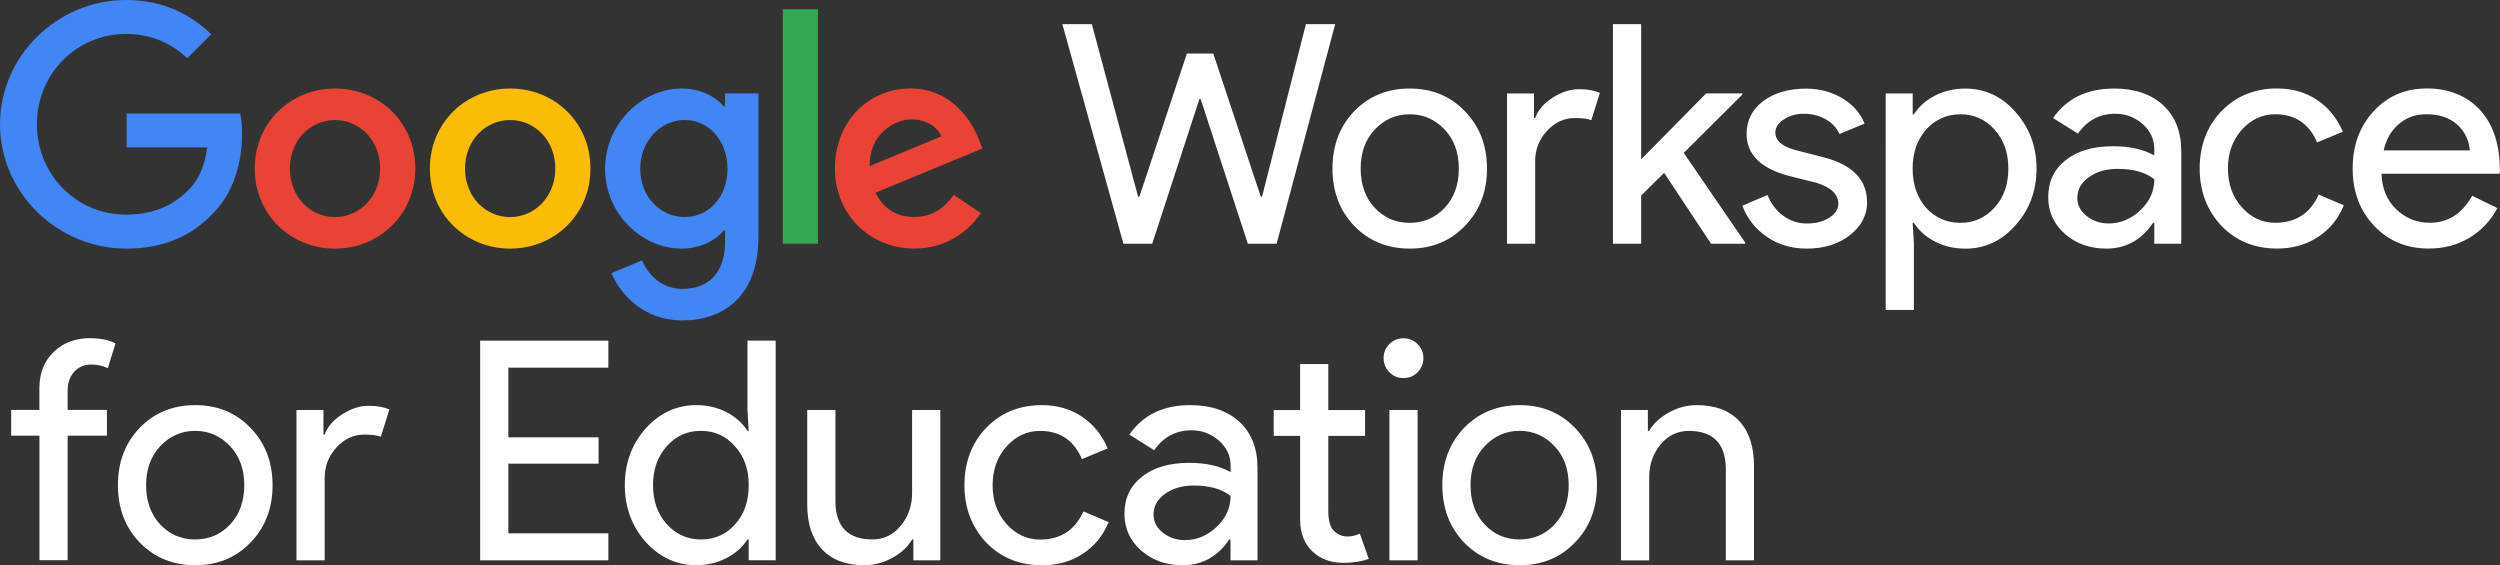 <?xml version="1.0" encoding="UTF-8"?>
<svg id="Layer_2" data-name="Layer 2" xmlns="http://www.w3.org/2000/svg" viewBox="0 0 413.2 93.42">
  <rect x="0" y="0" width="413.2" height="93.42" fill="#333333" stroke="none"/>
  <defs>
    <style>
      .cls-1 {
        fill: #34a853;
      }

      .cls-1, .cls-2, .cls-3, .cls-4, .cls-5, .cls-6 {
        stroke-width: 0px;
      }

      .cls-2 {
        fill: #4285f4;
      }

      .cls-3 {
        fill: #fff;
      }

      .cls-4 {
        fill: #e94335;
      }

      .cls-5 {
        fill: #fbbc04;
      }

      .cls-6 {
        fill: #ea4335;
      }
    </style>
  </defs>
  <g id="Layer_1-2" data-name="Layer 1">
    <g>
      <path class="cls-3" d="m215.81,3.99h4.87l-9.68,36.29h-4.76l-7.8-23.92h-.2l-7.8,23.92h-4.76l-10.09-36.29h4.87l7.65,28.53h.2l7.86-23.67h4.36l7.86,23.67h.2l7.25-28.53Zm4.42,23.87c0-3.82,1.2-6.98,3.6-9.48,2.43-2.5,5.49-3.75,9.17-3.75s6.72,1.25,9.12,3.75c2.43,2.5,3.65,5.66,3.65,9.48s-1.22,7.01-3.65,9.48c-2.4,2.5-5.44,3.75-9.12,3.75s-6.74-1.25-9.17-3.75c-2.4-2.5-3.6-5.66-3.6-9.48Zm4.66,0c0,2.67.78,4.83,2.33,6.49,1.55,1.66,3.48,2.48,5.78,2.48s4.22-.83,5.78-2.48c1.55-1.65,2.33-3.82,2.33-6.49s-.78-4.78-2.33-6.44c-1.59-1.69-3.51-2.53-5.78-2.53s-4.19.84-5.78,2.53c-1.55,1.66-2.33,3.8-2.33,6.44Zm28.85,12.42h-4.66V15.45h4.46v4.05h.2c.47-1.32,1.44-2.44,2.91-3.37,1.47-.93,2.91-1.39,4.33-1.39s2.5.2,3.45.61l-1.42,4.51c-.57-.24-1.49-.35-2.74-.35-1.76,0-3.29.71-4.59,2.13-1.3,1.42-1.95,3.07-1.95,4.97v13.68Zm34.69,0h-5.63l-7.75-11.71-3.8,3.75v7.96h-4.66V3.99h4.66v22.35l10.74-10.9h5.98v.2l-9.68,9.63,10.14,14.8v.2Zm20.17-6.89c0,2.16-.95,3.99-2.84,5.47-1.89,1.49-4.27,2.23-7.15,2.23-2.5,0-4.7-.65-6.59-1.95-1.89-1.3-3.24-3.02-4.05-5.14l4.16-1.77c.61,1.49,1.49,2.64,2.66,3.47,1.17.83,2.44,1.24,3.83,1.24,1.49,0,2.73-.32,3.72-.96,1-.64,1.5-1.4,1.5-2.28,0-1.59-1.22-2.75-3.65-3.5l-4.26-1.06c-4.83-1.22-7.25-3.55-7.25-6.99,0-2.26.92-4.08,2.76-5.45,1.84-1.37,4.2-2.05,7.07-2.05,2.2,0,4.18.52,5.95,1.57,1.77,1.05,3.02,2.45,3.72,4.21l-4.16,1.72c-.47-1.05-1.24-1.87-2.31-2.46-1.06-.59-2.26-.89-3.57-.89-1.22,0-2.31.3-3.27.91-.96.61-1.44,1.35-1.44,2.23,0,1.42,1.33,2.43,4,3.04l3.75.96c4.93,1.22,7.4,3.7,7.4,7.45Zm16.19,7.7c-1.82,0-3.49-.39-4.99-1.17-1.5-.78-2.66-1.81-3.47-3.09h-.2l.2,3.45v10.95h-4.66V15.45h4.46v3.45h.2c.81-1.28,1.97-2.31,3.47-3.09,1.5-.78,3.17-1.17,4.99-1.17,3.28,0,6.05,1.28,8.31,3.85,2.33,2.6,3.5,5.73,3.5,9.38s-1.17,6.81-3.5,9.38c-2.26,2.57-5.03,3.85-8.31,3.85Zm-.76-4.26c2.23,0,4.11-.84,5.63-2.53,1.52-1.66,2.28-3.8,2.28-6.44s-.76-4.75-2.28-6.44c-1.52-1.69-3.4-2.53-5.63-2.53s-4.16.84-5.68,2.53c-1.49,1.69-2.23,3.84-2.23,6.44s.74,4.8,2.23,6.49c1.52,1.66,3.41,2.48,5.68,2.48Zm25.34-22.2c3.45,0,6.17.92,8.16,2.76,1.99,1.84,2.99,4.37,2.99,7.58v15.31h-4.46v-3.45h-.2c-1.93,2.84-4.49,4.26-7.7,4.26-2.74,0-5.03-.81-6.87-2.43-1.84-1.62-2.76-3.65-2.76-6.08,0-2.57.97-4.61,2.91-6.13,1.94-1.52,4.54-2.28,7.78-2.28,2.77,0,5.05.51,6.84,1.52v-1.06c0-1.62-.64-3-1.93-4.13-1.28-1.13-2.79-1.7-4.51-1.7-2.6,0-4.66,1.1-6.18,3.29l-4.11-2.58c2.26-3.24,5.61-4.87,10.03-4.87Zm-6.03,18.04c0,1.22.51,2.23,1.55,3.04,1.03.81,2.24,1.22,3.62,1.22,1.96,0,3.71-.73,5.25-2.18,1.54-1.45,2.31-3.16,2.31-5.12-1.45-1.15-3.48-1.72-6.08-1.72-1.89,0-3.47.46-4.74,1.37-1.27.91-1.9,2.04-1.9,3.4Zm32.99,8.41c-3.68,0-6.74-1.25-9.17-3.75-2.4-2.57-3.6-5.73-3.6-9.48s1.2-6.98,3.6-9.48c2.43-2.5,5.49-3.75,9.17-3.75,2.53,0,4.75.63,6.64,1.9,1.89,1.27,3.31,3.02,4.26,5.25l-4.26,1.77c-1.32-3.11-3.63-4.66-6.94-4.66-2.13,0-3.97.86-5.52,2.58-1.52,1.72-2.28,3.85-2.28,6.39s.76,4.66,2.28,6.39c1.55,1.72,3.4,2.58,5.52,2.58,3.41,0,5.81-1.55,7.2-4.66l4.16,1.77c-.91,2.23-2.34,3.98-4.28,5.25-1.94,1.27-4.2,1.9-6.77,1.9Zm25.09,0c-3.65,0-6.66-1.25-9.02-3.75-2.37-2.5-3.55-5.66-3.55-9.48s1.15-6.93,3.45-9.45c2.3-2.52,5.24-3.78,8.82-3.78s6.61,1.19,8.79,3.57c2.18,2.38,3.27,5.72,3.27,10.01l-.05.51h-19.51c.07,2.43.88,4.39,2.43,5.88,1.55,1.49,3.41,2.23,5.57,2.23,2.97,0,5.3-1.49,6.99-4.46l4.16,2.03c-1.11,2.1-2.66,3.73-4.64,4.92s-4.22,1.77-6.72,1.77Zm-7.45-16.22h14.24c-.14-1.72-.84-3.15-2.1-4.28-1.27-1.13-2.96-1.7-5.09-1.7-1.76,0-3.27.54-4.54,1.62-1.27,1.08-2.1,2.53-2.51,4.36Z"/>
      <path class="cls-2" d="m20.93,24.37v-5.61h18.78c.19.99.3,2.17.3,3.44,0,4.21-1.15,9.42-4.86,13.13-3.61,3.76-8.21,5.76-14.32,5.76C9.52,41.08,0,31.86,0,20.54S9.52,0,20.84,0c6.26,0,10.72,2.45,14.07,5.66l-3.96,3.96c-2.4-2.25-5.66-4.01-10.12-4.01-8.26,0-14.73,6.66-14.73,14.93s6.46,14.93,14.73,14.93c5.36,0,8.41-2.15,10.37-4.11,1.59-1.59,2.64-3.88,3.05-7h-13.32Z"/>
      <path class="cls-4" d="m68.64,27.86c0,7.62-5.96,13.23-13.27,13.23s-13.27-5.61-13.27-13.23,5.96-13.23,13.27-13.23,13.27,5.56,13.27,13.23Zm-5.81,0c0-4.76-3.46-8.02-7.46-8.02s-7.46,3.26-7.46,8.02,3.46,8.02,7.46,8.02,7.46-3.31,7.46-8.02Z"/>
      <path class="cls-5" d="m97.59,27.86c0,7.62-5.96,13.23-13.27,13.23s-13.27-5.61-13.27-13.23,5.96-13.23,13.27-13.23,13.27,5.56,13.27,13.23Zm-5.81,0c0-4.76-3.46-8.02-7.46-8.02s-7.46,3.26-7.46,8.02,3.46,8.02,7.46,8.02,7.46-3.31,7.46-8.02Z"/>
      <path class="cls-2" d="m125.35,15.43v23.75c0,9.77-5.76,13.78-12.57,13.78-6.41,0-10.27-4.31-11.72-7.82l5.06-2.1c.9,2.15,3.11,4.71,6.66,4.71,4.36,0,7.06-2.71,7.06-7.77v-1.9h-.2c-1.3,1.6-3.81,3.01-6.96,3.01-6.61,0-12.67-5.76-12.67-13.18s6.06-13.28,12.67-13.28c3.16,0,5.66,1.4,6.96,2.96h.2v-2.15h5.51Zm-5.11,12.47c0-4.66-3.11-8.07-7.06-8.07s-7.36,3.41-7.36,8.07,3.36,7.97,7.36,7.97,7.06-3.36,7.06-7.97Z"/>
      <path class="cls-1" d="m135.19,1.53v38.75h-5.81V1.53h5.81Z"/>
      <path class="cls-6" d="m157.62,32.21l4.51,3.01c-1.45,2.15-4.96,5.86-11.02,5.86-7.51,0-13.12-5.81-13.12-13.23,0-7.87,5.66-13.23,12.47-13.23s10.22,5.46,11.32,8.42l.6,1.5-17.68,7.31c1.35,2.66,3.46,4.01,6.41,4.01s5.01-1.45,6.51-3.66Zm-13.87-4.76l11.82-4.91c-.65-1.65-2.6-2.81-4.91-2.81-2.96,0-7.06,2.61-6.91,7.72Z"/>
      <path class="cls-3" d="m14.93,55.9c1.69,0,3.08.29,4.16.86l-1.27,4.1c-.81-.4-1.72-.61-2.74-.61-1.15,0-2.09.4-2.81,1.19-.73.79-1.09,1.85-1.09,3.17v3.14h6.49v4.26h-6.49v20.58h-4.66v-20.58H1.85v-4.26h4.66v-3.6c0-2.47.79-4.46,2.36-5.98,1.57-1.52,3.59-2.28,6.06-2.28Zm4.56,24.29c0-3.82,1.2-6.98,3.6-9.48,2.43-2.5,5.49-3.75,9.18-3.75s6.73,1.25,9.13,3.75c2.43,2.5,3.65,5.66,3.65,9.48s-1.22,7.01-3.65,9.48c-2.4,2.5-5.44,3.75-9.13,3.75s-6.74-1.25-9.18-3.75c-2.4-2.5-3.6-5.66-3.6-9.48Zm4.66,0c0,2.67.78,4.83,2.33,6.49,1.55,1.66,3.48,2.48,5.78,2.48s4.23-.83,5.78-2.48c1.55-1.66,2.33-3.82,2.33-6.49s-.78-4.78-2.33-6.44c-1.59-1.69-3.52-2.54-5.78-2.54s-4.19.85-5.78,2.54c-1.55,1.66-2.33,3.8-2.33,6.44Zm29.51,12.42h-4.66v-24.84h4.46v4.06h.2c.47-1.32,1.45-2.44,2.92-3.37,1.47-.93,2.91-1.39,4.33-1.39s2.5.2,3.45.61l-1.42,4.51c-.57-.24-1.49-.36-2.74-.36-1.76,0-3.29.71-4.59,2.13-1.3,1.42-1.95,3.08-1.95,4.97v13.69Zm46.89-36.3v4.46h-16.53v11.51h14.91v4.36h-14.91v11.51h16.53v4.46h-21.19v-36.3h21.19Zm14.53,37.11c-3.25,0-6.03-1.29-8.36-3.85-2.3-2.6-3.45-5.73-3.45-9.38s1.15-6.78,3.45-9.38c2.33-2.57,5.12-3.85,8.36-3.85,1.83,0,3.49.39,4.99,1.16,1.5.78,2.66,1.81,3.47,3.09h.2l-.2-3.45v-11.46h4.66v36.3h-4.46v-3.45h-.2c-.81,1.29-1.97,2.32-3.47,3.09-1.5.78-3.17,1.17-4.99,1.17Zm.76-4.26c2.3,0,4.17-.83,5.63-2.48,1.52-1.66,2.28-3.82,2.28-6.49s-.76-4.75-2.28-6.44c-1.49-1.69-3.36-2.54-5.63-2.54s-4.11.85-5.63,2.54c-1.52,1.69-2.28,3.84-2.28,6.44s.76,4.78,2.28,6.44c1.52,1.69,3.4,2.53,5.63,2.53Zm39.58,3.45h-4.46v-3.45h-.2c-.71,1.22-1.8,2.23-3.27,3.04-1.47.81-3,1.22-4.59,1.22-3.04,0-5.38-.87-7.02-2.61s-2.46-4.22-2.46-7.43v-15.61h4.66v15.31c.1,4.06,2.15,6.08,6.13,6.08,1.86,0,3.41-.75,4.66-2.26,1.25-1.5,1.88-3.3,1.88-5.4v-13.74h4.66v24.84Zm16.76.81c-3.68,0-6.74-1.25-9.18-3.75-2.4-2.57-3.6-5.73-3.6-9.48s1.2-6.98,3.6-9.48c2.43-2.5,5.49-3.75,9.18-3.75,2.54,0,4.75.63,6.64,1.9,1.89,1.27,3.31,3.02,4.26,5.25l-4.26,1.77c-1.32-3.11-3.63-4.66-6.95-4.66-2.13,0-3.97.86-5.53,2.59-1.52,1.72-2.28,3.85-2.28,6.39s.76,4.66,2.28,6.39c1.55,1.72,3.4,2.59,5.53,2.59,3.41,0,5.81-1.55,7.2-4.66l4.16,1.77c-.91,2.23-2.34,3.98-4.28,5.25-1.95,1.27-4.2,1.9-6.77,1.9Zm24.51-26.46c3.45,0,6.17.92,8.16,2.76,1.99,1.84,2.99,4.37,2.99,7.58v15.31h-4.46v-3.45h-.2c-1.92,2.84-4.49,4.26-7.7,4.26-2.74,0-5.03-.81-6.87-2.43-1.84-1.62-2.76-3.65-2.76-6.08,0-2.57.97-4.61,2.91-6.13,1.94-1.52,4.54-2.28,7.78-2.28,2.77,0,5.05.51,6.85,1.52v-1.07c0-1.62-.64-3-1.93-4.13-1.29-1.13-2.79-1.7-4.51-1.7-2.6,0-4.66,1.1-6.19,3.3l-4.1-2.59c2.26-3.25,5.61-4.87,10.04-4.87Zm-6.03,18.05c0,1.22.51,2.23,1.55,3.04s2.24,1.22,3.62,1.22c1.96,0,3.71-.73,5.25-2.18,1.54-1.45,2.31-3.16,2.31-5.12-1.46-1.15-3.48-1.72-6.09-1.72-1.89,0-3.47.46-4.74,1.37-1.27.91-1.9,2.04-1.9,3.4Zm31.31,8.01c-2.03,0-3.71-.62-5.04-1.87-1.34-1.25-2.02-2.99-2.05-5.22v-13.89h-4.36v-4.26h4.36v-7.61h4.66v7.61h6.08v4.26h-6.08v12.37c0,1.66.32,2.78.96,3.37s1.37.89,2.18.89c.37,0,.73-.04,1.09-.13s.68-.19.99-.33l1.47,4.16c-1.22.44-2.64.66-4.26.66Zm13.29-33.82c0,.91-.32,1.69-.96,2.33s-1.42.96-2.33.96-1.69-.32-2.33-.96c-.64-.64-.96-1.42-.96-2.33s.32-1.69.96-2.33c.64-.64,1.42-.96,2.33-.96s1.69.32,2.33.96.96,1.42.96,2.33Zm-.96,8.57v24.84h-4.66v-24.84h4.66Zm4.09,12.42c0-3.82,1.2-6.98,3.6-9.48,2.43-2.5,5.49-3.75,9.18-3.75s6.73,1.25,9.13,3.75c2.43,2.5,3.65,5.66,3.65,9.48s-1.22,7.01-3.65,9.48c-2.4,2.5-5.44,3.75-9.13,3.75s-6.74-1.25-9.18-3.75c-2.4-2.5-3.6-5.66-3.6-9.48Zm4.66,0c0,2.67.78,4.83,2.33,6.49,1.55,1.66,3.48,2.48,5.78,2.48s4.23-.83,5.78-2.48c1.55-1.66,2.33-3.82,2.33-6.49s-.78-4.78-2.33-6.44c-1.59-1.69-3.52-2.54-5.78-2.54s-4.19.85-5.78,2.54c-1.55,1.66-2.33,3.8-2.33,6.44Zm24.85-12.42h4.46v3.45h.2c.71-1.22,1.8-2.23,3.27-3.04s3-1.22,4.59-1.22c3.04,0,5.38.87,7.02,2.61,1.64,1.74,2.46,4.21,2.46,7.43v15.61h-4.66v-15.31c-.1-4.06-2.15-6.08-6.13-6.08-1.86,0-3.41.75-4.66,2.26-1.25,1.5-1.87,3.3-1.87,5.4v13.74h-4.66v-24.84Z"/>
    </g>
  </g>
</svg>